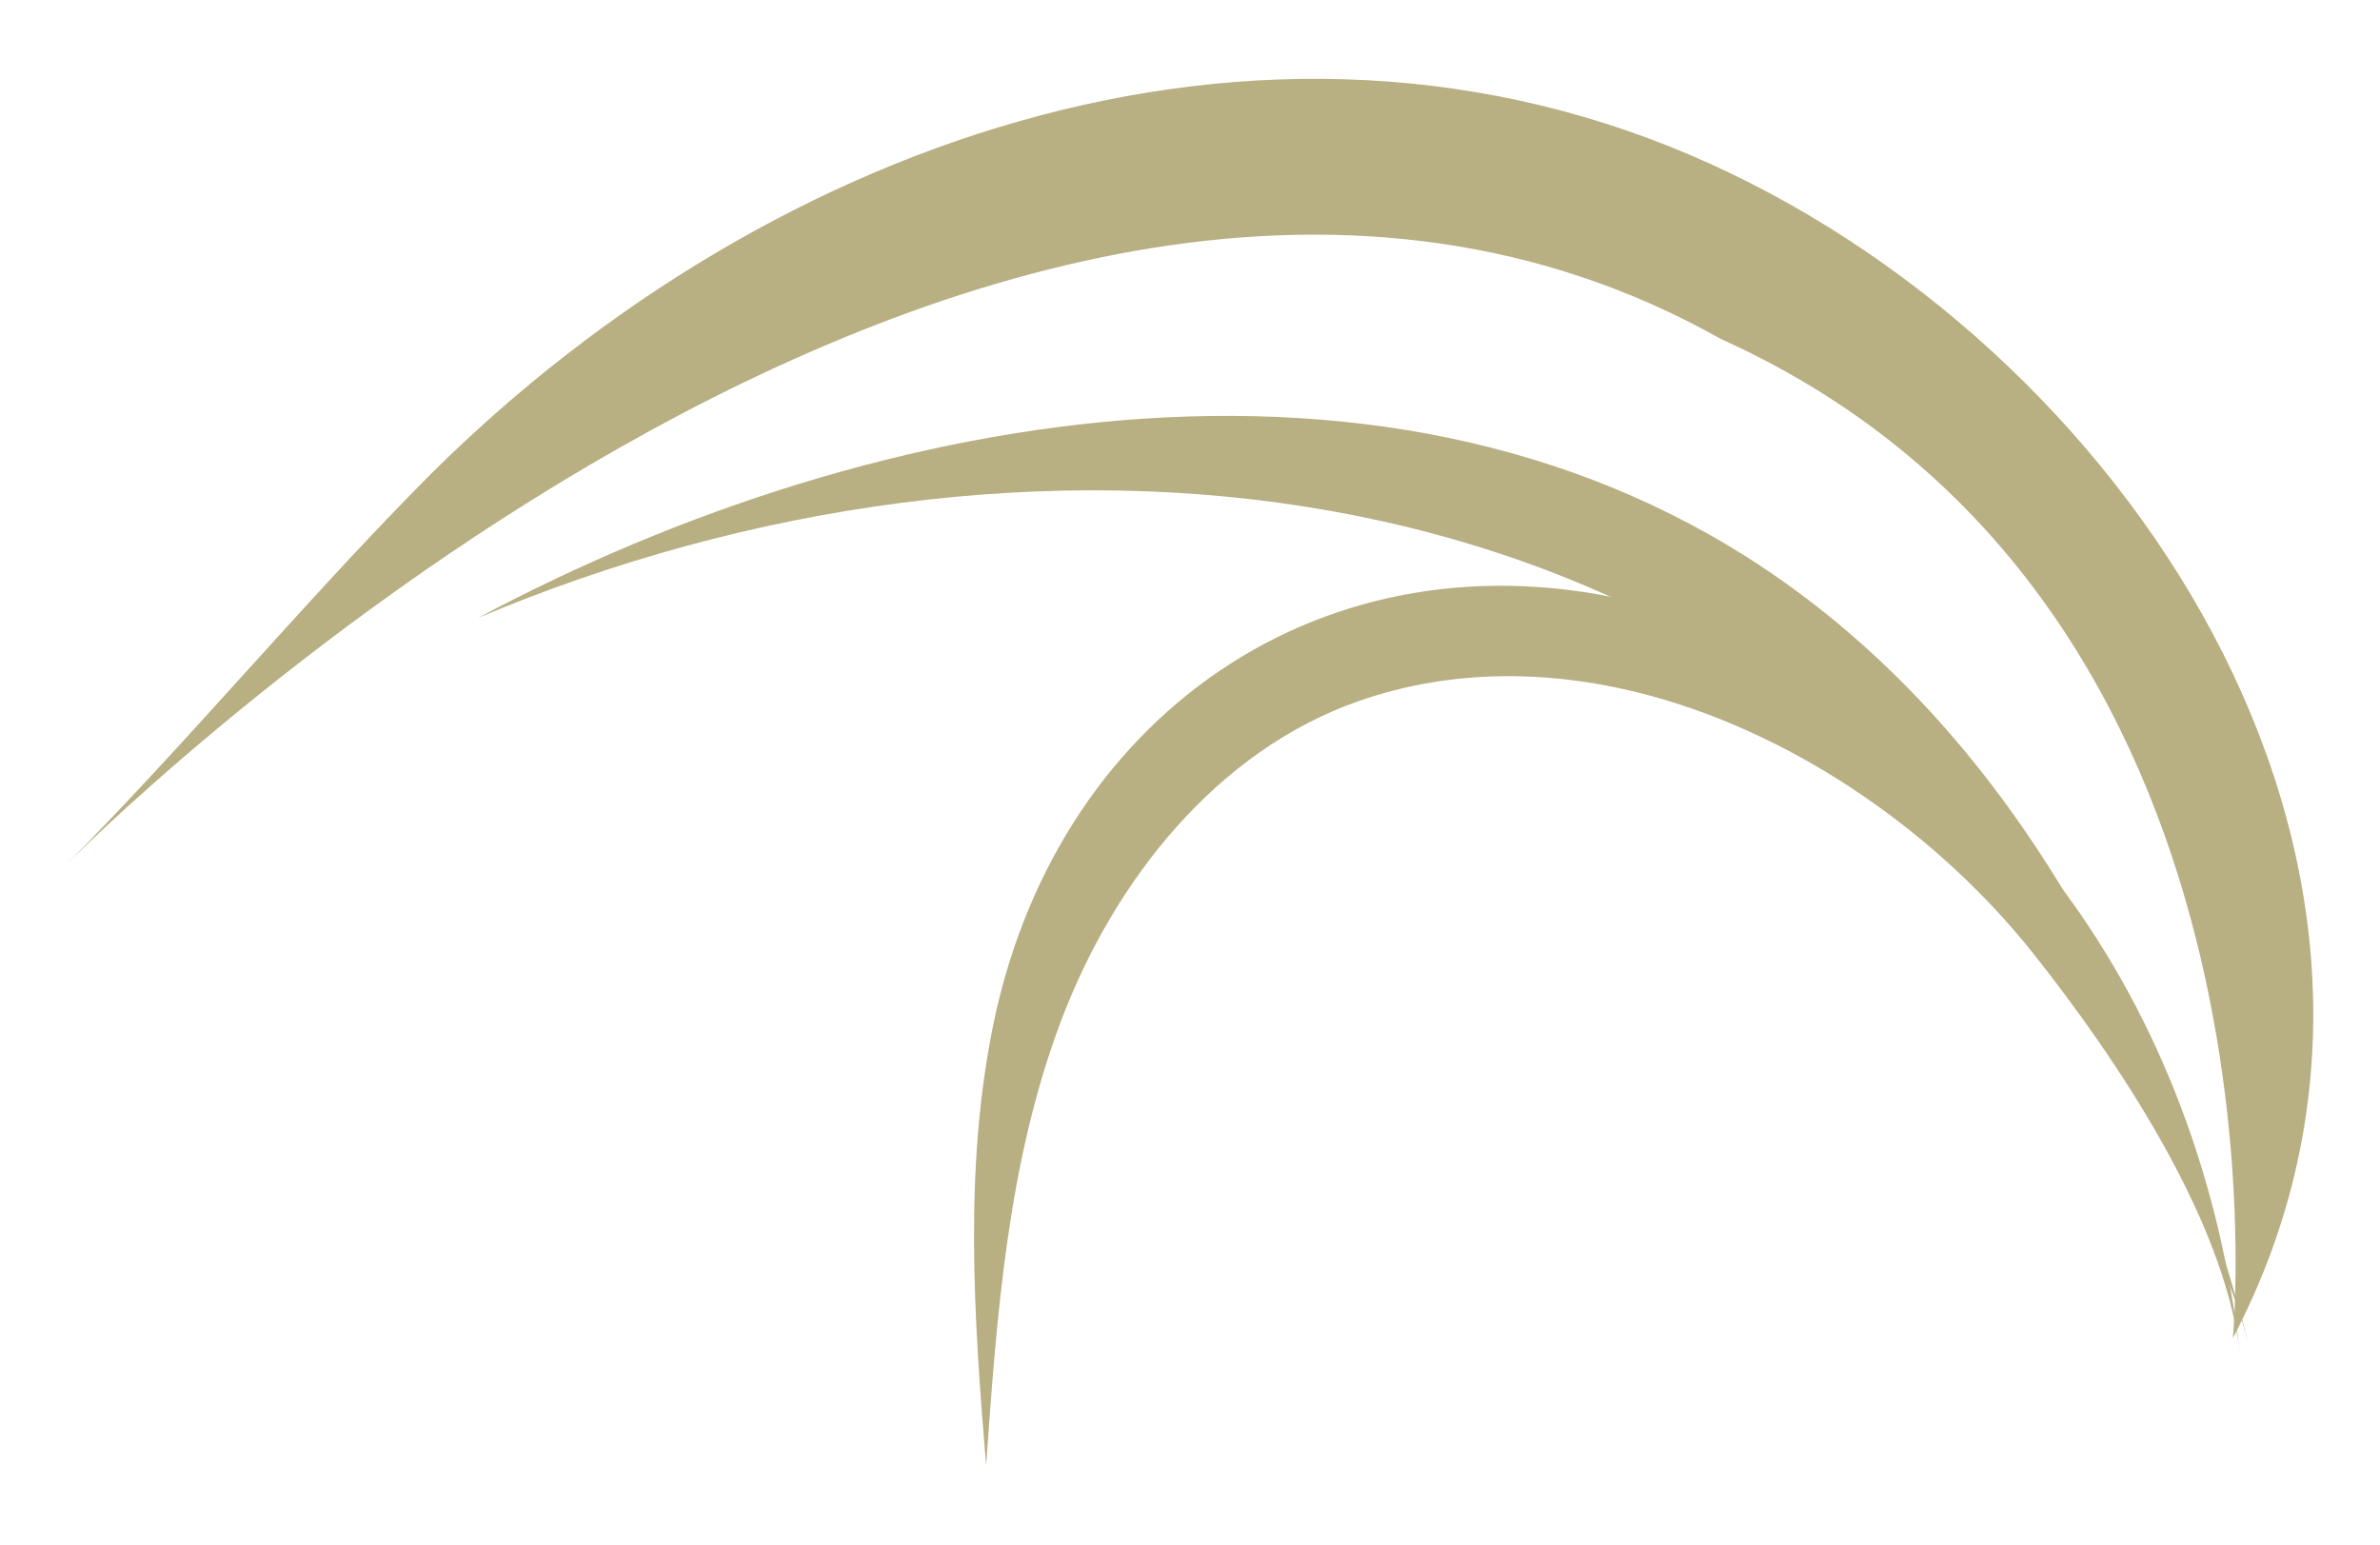 <?xml version="1.0" encoding="UTF-8"?> <svg xmlns="http://www.w3.org/2000/svg" id="Layer_1" data-name="Layer 1" viewBox="0 0 286.63 186.04"><defs><style> .cls-1 { fill: #b8af83; } </style></defs><g><path class="cls-1" d="M207.26,40.83C119.33-8.69,8,104.11,8,104.11,22.56,89.39,35.56,73.74,50,59,90.44,17.55,151.81-5,206.23,19.85c51.53,23.5,91.54,86.27,62.68,141.31C268.91,161.16,277.49,72.51,207.26,40.83Z"></path><path class="cls-1" d="M57.65,74.38c47.78-25.53,113.1-37.53,159.55-2.57,29.05,21.86,44.87,56.79,53.91,91.09-4.38-16.63-14.79-33.4-24.51-47.27-43.23-61.7-123.71-68.76-189-41.22Z"></path><path class="cls-1" d="M198.67,83.77c-11.51-3.1-23.54-3.33-35,.65-17.15,6-29.51,21.62-35.91,38.6s-7.72,35.39-9,53.5c-1.47-17.82-2.72-35.93.93-53.43,8-38.12,41.65-60.46,79.68-49.94C240.61,84.55,265.2,122,269.74,163c-1.8-16.25-15.09-35.84-24.82-48.1C233.74,100.78,216.86,88.68,198.67,83.77Z"></path></g></svg> 